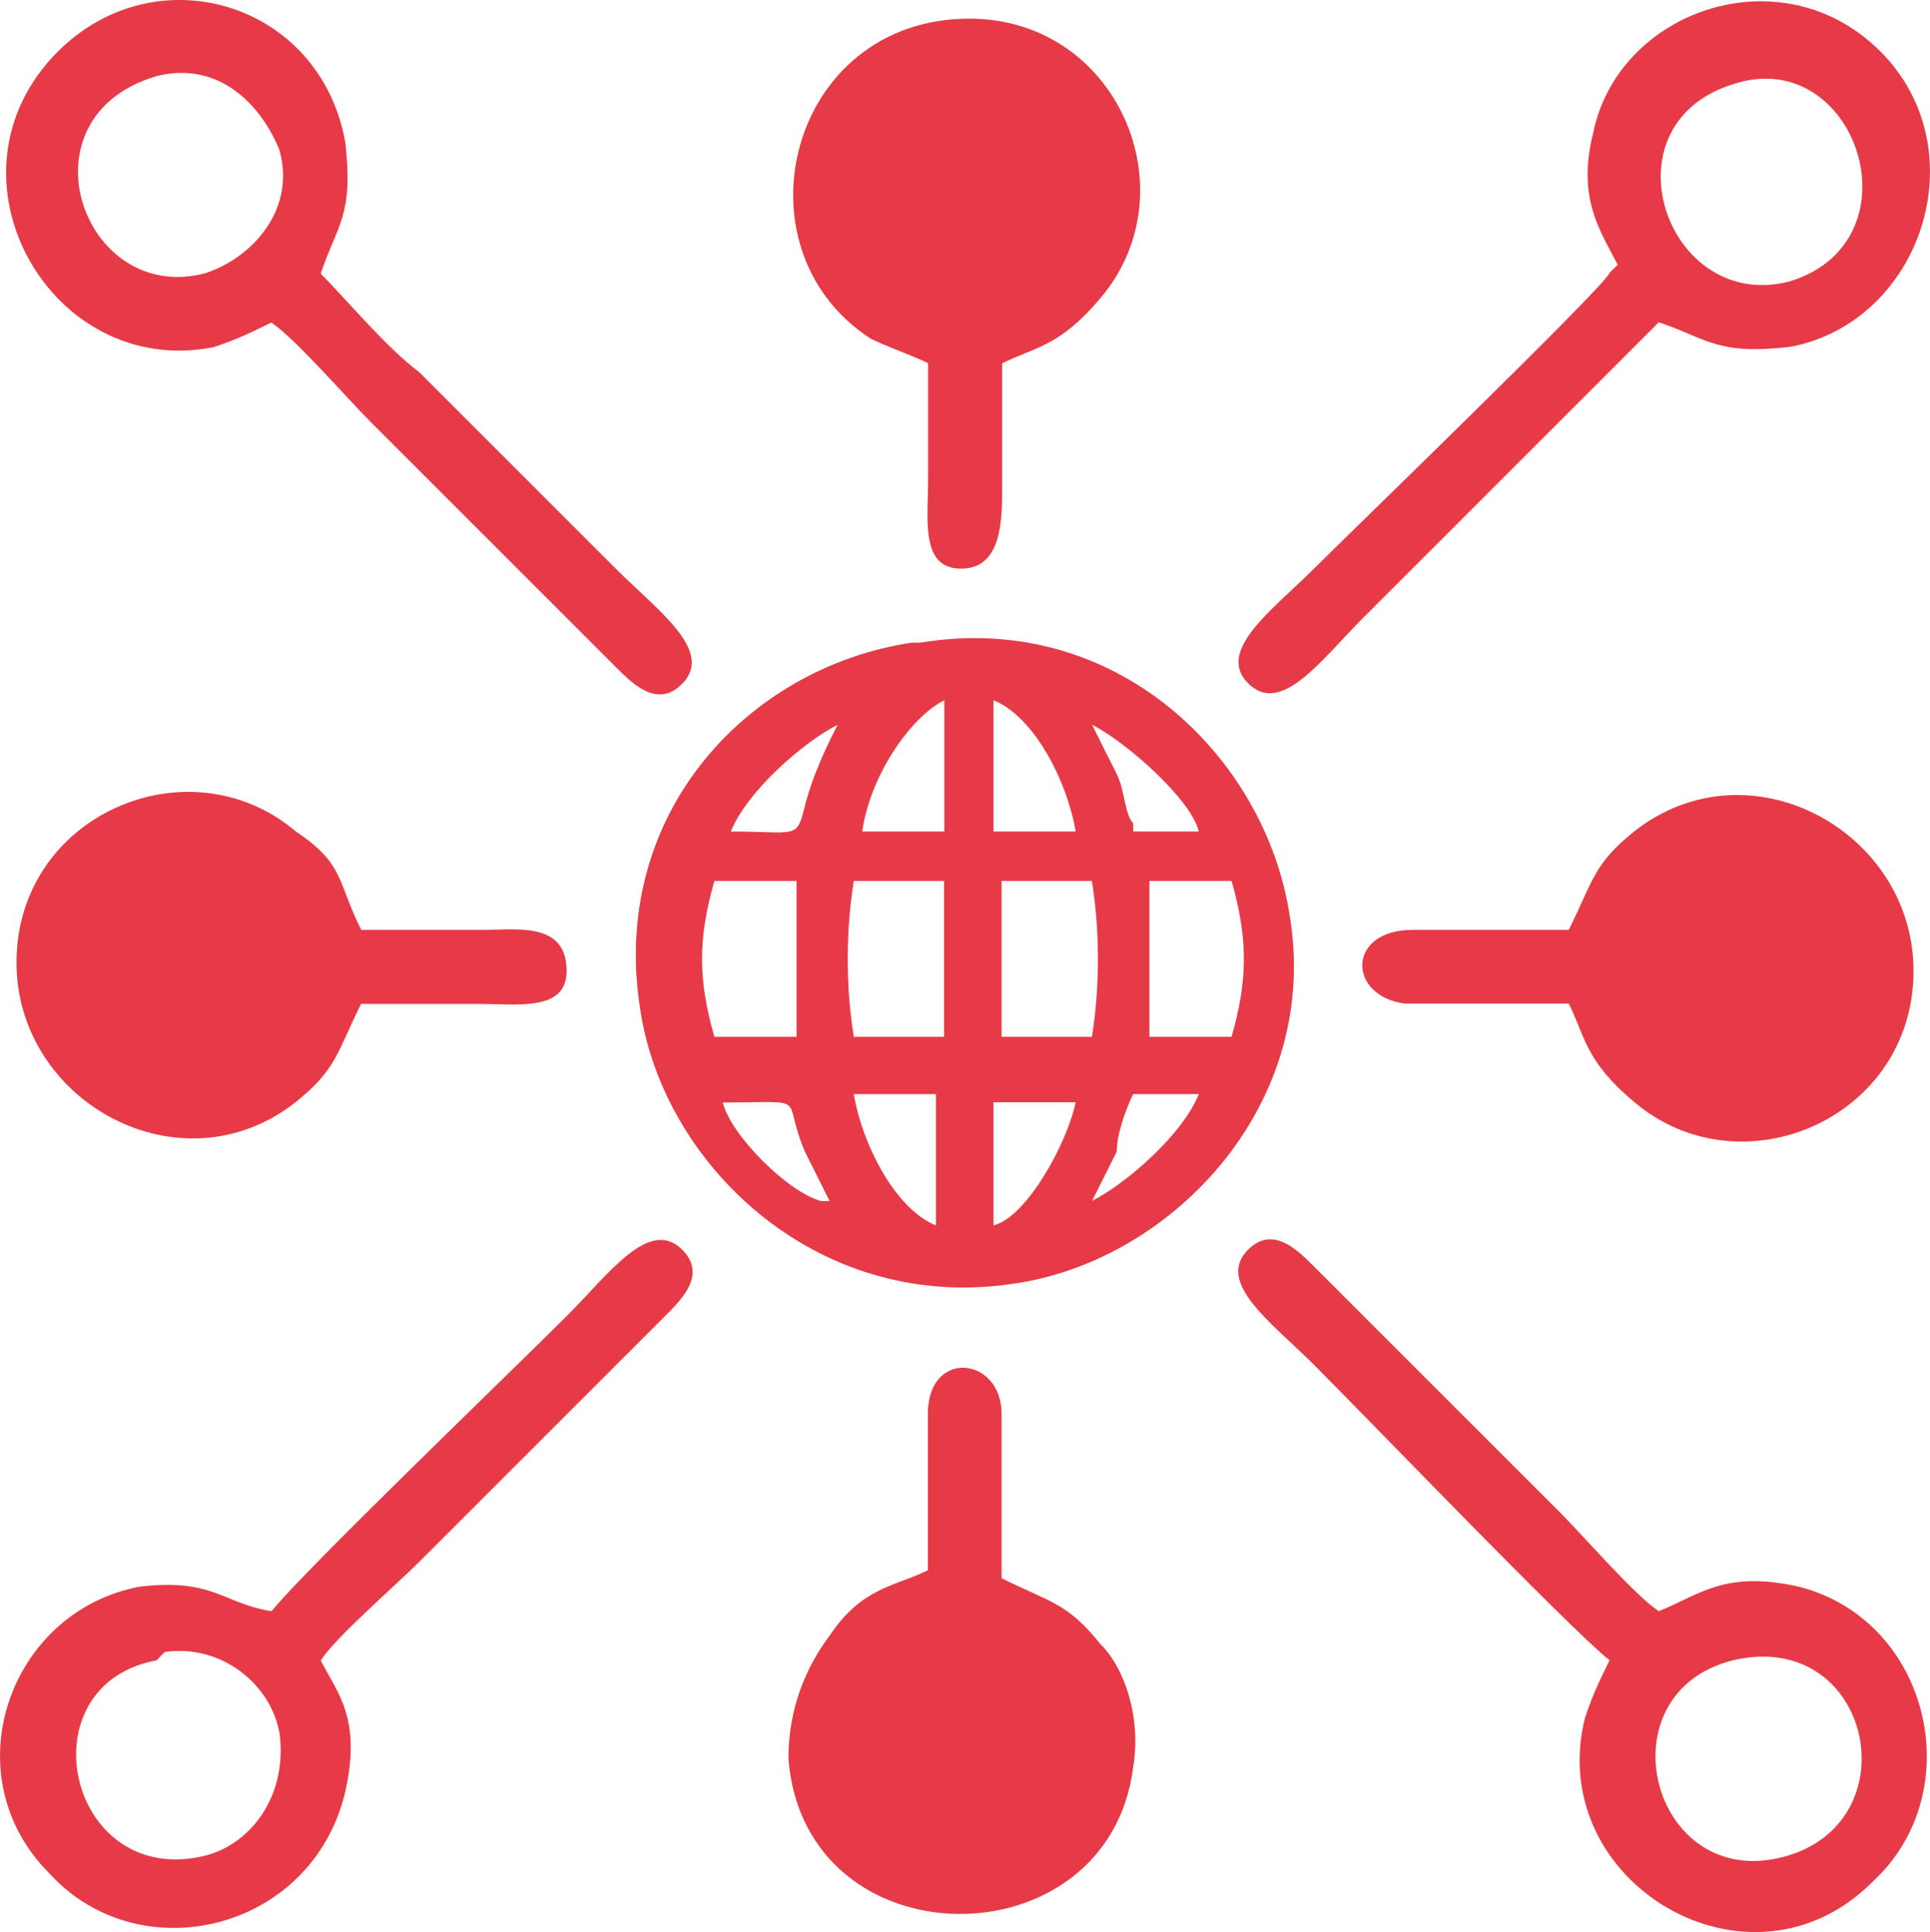 <?xml version="1.0" encoding="UTF-8"?>
<svg id="Layer_2" data-name="Layer 2" xmlns="http://www.w3.org/2000/svg" viewBox="0 0 71.43 71.52">
  <defs>
    <style>
      .cls-1 {
        fill: #e73a47;
        fill-rule: evenodd;
      }
    </style>
  </defs>
  <g id="stuff">
    <g id="Layer_1-2" data-name="Layer_1">
      <g id="_2212281512256" data-name=" 2212281512256">
        <path class="cls-1" d="M33.74,23.79c-6.08,.91-11.24,6.38-10.03,13.67,.91,5.77,6.68,11.24,13.98,10.03,5.77-.91,11.24-6.68,10.03-13.67-.91-5.77-6.38-11.24-13.67-10.03h-.3Zm-3.04,20.66l-.91-1.82c-.91-2.13,.3-1.82-3.04-1.82,.3,1.22,2.43,3.34,3.65,3.65h.3Zm11.24-13.67h2.43c-.3-1.22-2.73-3.34-3.95-3.95,.3,.61,.61,1.22,.91,1.82s.3,1.52,.61,1.82v.3Zm-1.52,13.67c1.22-.61,3.34-2.43,3.95-3.95h-2.43c-.3,.61-.61,1.52-.61,2.13l-.91,1.82Zm-13.37-13.67c2.43,0,2.43,.3,2.73-.91,.3-1.22,.91-2.43,1.22-3.04-1.22,.61-3.34,2.43-3.95,3.95Zm9.72,14.58c1.22-.3,2.73-3.04,3.04-4.56h-3.04v4.56Zm-2.13,0v-4.86h-3.04c.3,1.82,1.52,4.25,3.04,4.86Zm2.13-14.58h3.04c-.3-1.82-1.52-4.25-3.04-4.86v4.86Zm-4.86,0h3.04v-4.86c-1.22,.61-2.73,2.73-3.04,4.86Zm-5.47,7.6h3.04v-5.77h-3.04c-.61,2.13-.61,3.65,0,5.77Zm16.1,0h3.04c.61-2.13,.61-3.65,0-5.77h-3.04v5.77Zm-10.94,0h3.34v-5.77h-3.34c-.3,1.82-.3,3.95,0,5.77Zm5.47,0h3.34c.3-1.82,.3-3.95,0-5.77h-3.34v5.77Z"/>
        <path class="cls-1" d="M59.57,61.46c-.3,.61-.61,1.22-.91,2.13-1.52,6.08,6.08,10.63,10.63,6.08,3.65-3.34,2.13-9.72-2.73-10.94-2.73-.61-3.65,.3-5.17,.91-.91-.61-2.73-2.73-3.65-3.65l-9.12-9.12c-.61-.61-1.52-1.52-2.43-.61-1.22,1.22,.91,2.73,2.43,4.25,2.13,2.13,9.42,9.72,10.94,10.94Zm4.56,0c-4.86,1.22-3.04,8.51,1.82,7.29,4.86-1.22,3.34-8.51-1.82-7.29Z"/>
        <path class="cls-1" d="M10.04,59.64c-1.82-.3-2.13-1.22-4.86-.91-4.86,.91-6.99,6.99-3.34,10.63,3.34,3.65,9.72,2.13,10.94-3.04,.61-2.73-.3-3.65-.91-4.86,.61-.91,2.73-2.73,3.65-3.65,1.22-1.22,2.43-2.43,3.65-3.65l5.47-5.47c.61-.61,1.52-1.52,.61-2.43-1.22-1.22-2.73,.91-4.25,2.43-2.13,2.13-9.72,9.42-10.94,10.94Zm-4.25,1.82c-4.86,.91-3.34,8.2,1.52,7.29,1.82-.3,3.34-2.13,3.04-4.56-.3-1.82-2.13-3.34-4.25-3.04l-.3,.3Z"/>
        <path class="cls-1" d="M10.04,11.94c.91,.61,2.73,2.73,3.65,3.65l9.12,9.12c.61,.61,1.52,1.52,2.43,.61,1.22-1.22-.91-2.73-2.43-4.25l-7.29-7.29c-1.22-.91-2.73-2.73-3.65-3.65,.61-1.82,1.22-2.13,.91-4.86C11.86,.09,5.79-1.74,2.14,1.91c-4.56,4.56-.3,12.15,5.77,10.94,.91-.3,1.52-.61,2.13-.91ZM5.79,2.82c-5.17,1.52-2.73,8.51,1.82,7.29,1.82-.61,3.34-2.43,2.73-4.56-.61-1.52-2.13-3.34-4.56-2.73Z"/>
        <path class="cls-1" d="M59.57,10.11c-.3,.61-9.72,9.72-10.94,10.94-1.52,1.52-3.65,3.04-2.43,4.25,1.22,1.22,2.73-.91,4.25-2.43,1.22-1.22,2.43-2.43,3.65-3.65l7.29-7.29c1.82,.61,2.13,1.22,4.86,.91,4.86-.91,6.99-7.29,3.34-10.94-3.65-3.65-9.72-1.52-10.63,3.04-.61,2.43,.3,3.65,.91,4.86l-.3,.3Zm4.56-6.99c-4.86,1.52-2.43,8.51,2.13,7.29,4.86-1.52,2.43-8.81-2.13-7.29Z"/>
        <path class="cls-1" d="M34.35,13.46v4.25c0,1.52-.3,3.34,1.22,3.34s1.52-1.82,1.52-3.04v-4.56c1.22-.61,2.13-.61,3.65-2.43,3.34-3.95,.61-10.33-4.86-10.33-6.68,0-8.81,8.51-3.65,11.85,.61,.3,1.52,.61,2.13,.91Z"/>
        <path class="cls-1" d="M34.35,58.12c-1.22,.61-2.43,.61-3.65,2.43-.91,1.22-1.52,2.73-1.52,4.56,.61,7.6,11.85,7.6,12.76,.3,.3-1.82-.3-3.65-1.22-4.56-1.22-1.52-1.82-1.52-3.65-2.43v-6.08c0-2.13-2.73-2.43-2.73,0v5.77Z"/>
        <path class="cls-1" d="M13.38,37.16h4.25c1.52,0,3.34,.3,3.34-1.22,0-1.82-1.82-1.52-3.04-1.52h-4.56c-.91-1.82-.61-2.43-2.43-3.65-3.95-3.34-10.33-.61-10.33,4.86,0,5.17,6.08,8.51,10.33,5.17,1.52-1.22,1.52-1.82,2.43-3.65Z"/>
        <path class="cls-1" d="M58.05,34.42h-5.77c-2.43,0-2.43,2.43-.3,2.73h6.08c.61,1.22,.61,2.13,2.43,3.65,3.95,3.34,10.33,.61,10.33-4.86,0-5.17-6.08-8.51-10.33-5.17-1.52,1.22-1.52,1.82-2.43,3.65Z"/>
      </g>
    </g>
  </g>
</svg>